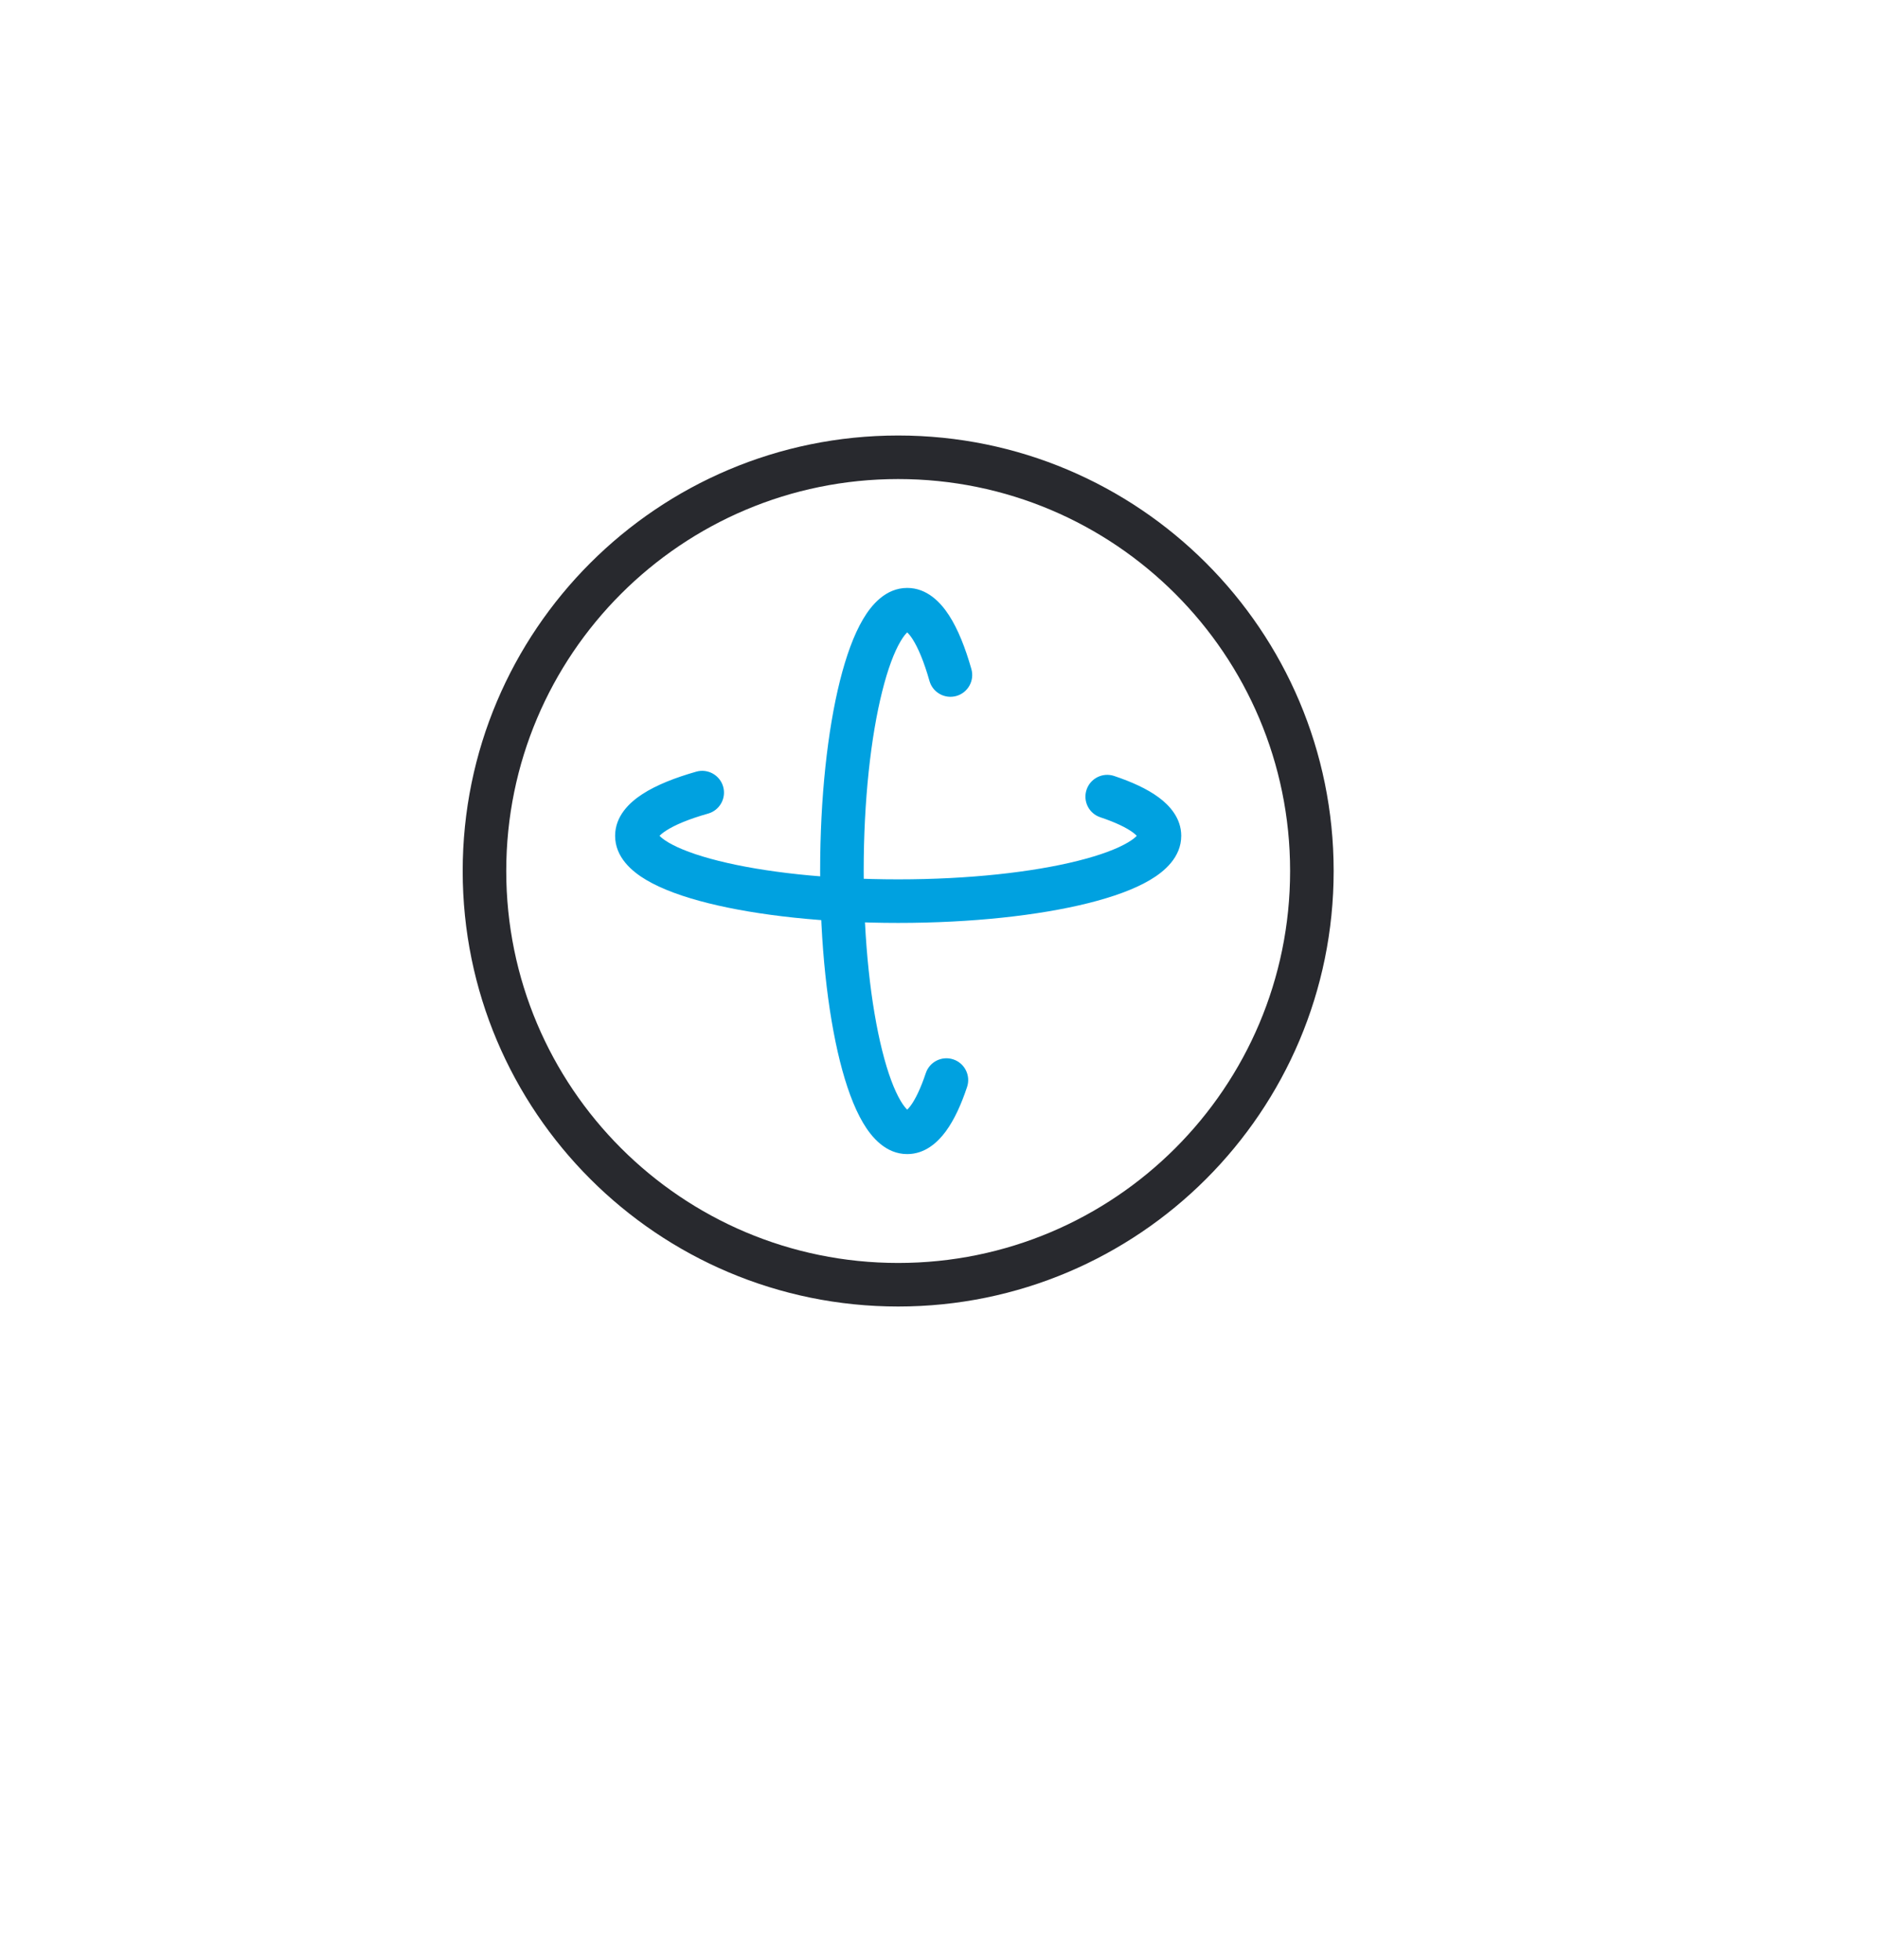 <svg width="69" height="72" viewBox="0 0 69 72" fill="none" xmlns="http://www.w3.org/2000/svg">
<g filter="url(#filter0_d_233_5526)">
<circle cx="33" cy="32" r="32" fill="white"/>
</g>
<path fill-rule="evenodd" clip-rule="evenodd" d="M33 46.4C40.953 46.4 47.4 39.953 47.4 32C47.4 24.047 40.953 17.6 33 17.6C25.047 17.6 18.6 24.047 18.6 32C18.6 39.953 25.047 46.4 33 46.4ZM33 48C41.837 48 49 40.837 49 32C49 23.163 41.837 16 33 16C24.163 16 17 23.163 17 32C17 40.837 24.163 48 33 48Z" fill="#28292E"/>
<path fill-rule="evenodd" clip-rule="evenodd" d="M26.57 28.902C26.69 29.327 26.443 29.769 26.018 29.89C25.306 30.091 24.793 30.31 24.475 30.515C24.343 30.601 24.272 30.666 24.233 30.707C24.279 30.757 24.372 30.841 24.561 30.953C24.952 31.184 25.571 31.42 26.406 31.628C28.063 32.043 30.395 32.307 33 32.307C35.605 32.307 37.937 32.043 39.594 31.628C40.429 31.42 41.048 31.184 41.438 30.953C41.628 30.841 41.721 30.757 41.766 30.707C41.738 30.677 41.692 30.634 41.618 30.579C41.384 30.408 40.993 30.215 40.427 30.026C40.008 29.887 39.781 29.434 39.921 29.015C40.06 28.596 40.513 28.369 40.933 28.508C41.572 28.721 42.141 28.978 42.566 29.291C42.973 29.59 43.4 30.058 43.4 30.707C43.4 31.496 42.78 32.019 42.253 32.33C41.672 32.674 40.885 32.955 39.982 33.181C38.165 33.635 35.697 33.907 33 33.907C30.303 33.907 27.835 33.635 26.018 33.181C25.115 32.955 24.328 32.674 23.747 32.33C23.22 32.019 22.6 31.496 22.6 30.707C22.6 29.979 23.132 29.479 23.605 29.173C24.114 28.843 24.8 28.572 25.582 28.35C26.007 28.23 26.449 28.477 26.57 28.902ZM41.809 30.764C41.809 30.764 41.808 30.763 41.807 30.761C41.809 30.763 41.809 30.764 41.809 30.764Z" fill="#00A1E0"/>
<path fill-rule="evenodd" clip-rule="evenodd" d="M35.138 25.57C34.713 25.69 34.271 25.443 34.15 25.018C33.949 24.306 33.73 23.793 33.525 23.475C33.439 23.344 33.374 23.272 33.333 23.234C33.283 23.279 33.199 23.372 33.087 23.562C32.856 23.952 32.62 24.571 32.412 25.406C31.997 27.063 31.733 29.395 31.733 32C31.733 34.605 31.997 36.937 32.412 38.594C32.62 39.429 32.856 40.048 33.087 40.439C33.199 40.628 33.283 40.721 33.333 40.767C33.363 40.738 33.406 40.692 33.461 40.618C33.632 40.385 33.825 39.993 34.014 39.428C34.153 39.008 34.606 38.782 35.025 38.921C35.445 39.06 35.671 39.514 35.532 39.933C35.319 40.573 35.062 41.141 34.749 41.566C34.45 41.973 33.982 42.4 33.333 42.4C32.544 42.4 32.021 41.78 31.71 41.253C31.366 40.672 31.085 39.885 30.859 38.982C30.405 37.165 30.133 34.697 30.133 32C30.133 29.303 30.405 26.835 30.859 25.018C31.085 24.115 31.366 23.328 31.71 22.747C32.021 22.22 32.544 21.6 33.333 21.6C34.061 21.6 34.561 22.132 34.867 22.605C35.197 23.114 35.468 23.8 35.69 24.582C35.81 25.007 35.563 25.449 35.138 25.57ZM33.276 40.809C33.276 40.809 33.277 40.808 33.279 40.807C33.277 40.809 33.276 40.809 33.276 40.809Z" fill="#00A1E0"/>
<defs>
<filter id="filter0_d_233_5526" x="-3" y="0" width="72" height="72" filterUnits="userSpaceOnUse" color-interpolation-filters="sRGB">
<feFlood flood-opacity="0" result="BackgroundImageFix"/>
<feColorMatrix in="SourceAlpha" type="matrix" values="0 0 0 0 0 0 0 0 0 0 0 0 0 0 0 0 0 0 127 0" result="hardAlpha"/>
<feOffset dy="4"/>
<feGaussianBlur stdDeviation="2"/>
<feComposite in2="hardAlpha" operator="out"/>
<feColorMatrix type="matrix" values="0 0 0 0 0 0 0 0 0 0 0 0 0 0 0 0 0 0 0.06 0"/>
<feBlend mode="normal" in2="BackgroundImageFix" result="effect1_dropShadow_233_5526"/>
<feBlend mode="normal" in="SourceGraphic" in2="effect1_dropShadow_233_5526" result="shape"/>
</filter>
</defs>
</svg>
